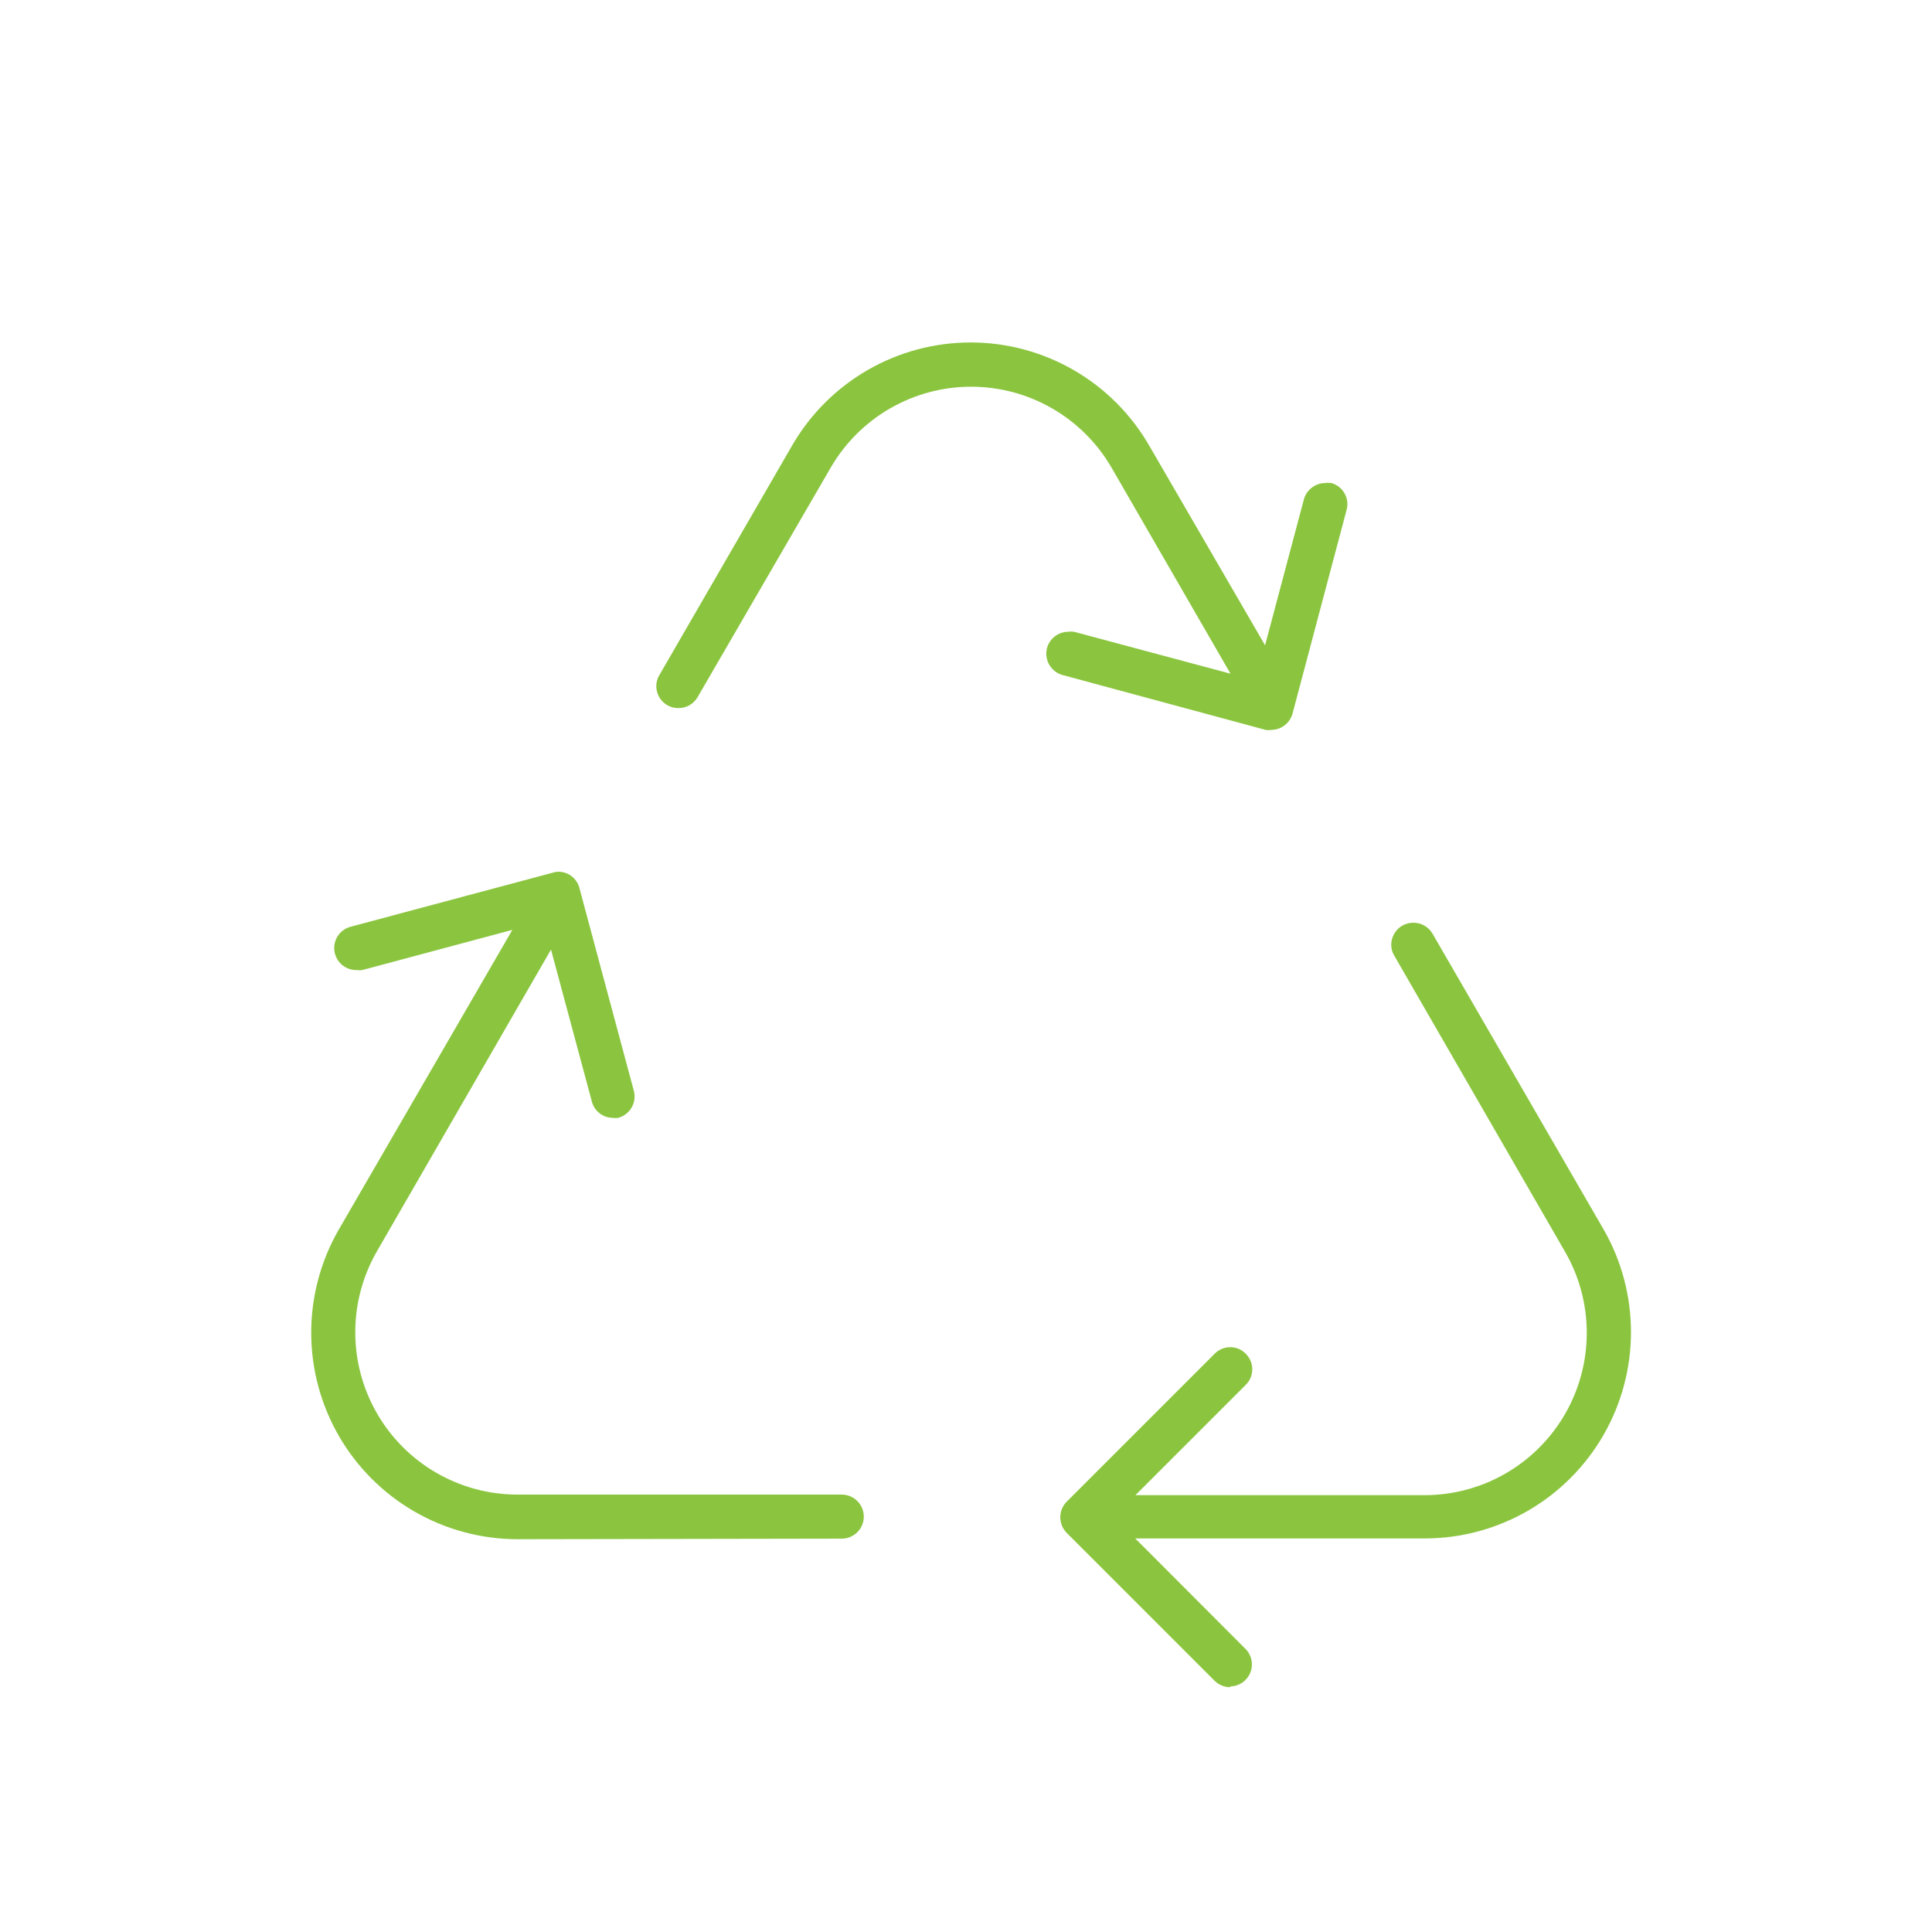 <?xml version="1.0" encoding="UTF-8"?> <svg xmlns="http://www.w3.org/2000/svg" width="152" height="152" viewBox="0 0 152 152" fill="none"><path d="M100.016 57.425C99.87 57.449 99.721 57.449 99.575 57.425L83.6 53.109C83.158 52.988 82.782 52.699 82.551 52.303C82.325 51.907 82.26 51.439 82.369 50.996C82.468 50.628 82.686 50.302 82.987 50.069C83.289 49.835 83.659 49.707 84.041 49.704C84.192 49.681 84.346 49.681 84.497 49.704L96.809 53.002L87.446 36.784C86.323 34.85 84.712 33.244 82.774 32.129C80.836 31.012 78.639 30.425 76.403 30.425C74.166 30.425 71.969 31.012 70.031 32.129C68.094 33.244 66.483 34.85 65.36 36.784L54.887 54.842C54.735 55.109 54.513 55.33 54.246 55.483C53.978 55.635 53.675 55.713 53.367 55.708C52.986 55.711 52.616 55.587 52.313 55.355C52.01 55.124 51.793 54.799 51.695 54.431C51.634 54.21 51.619 53.978 51.65 53.751C51.681 53.524 51.759 53.305 51.878 53.109L62.32 35.051C63.744 32.586 65.791 30.539 68.256 29.116C70.722 27.692 73.518 26.943 76.365 26.943C79.212 26.943 82.008 27.692 84.473 29.116C86.939 30.539 88.986 32.586 90.41 35.051L99.53 50.768L102.57 39.337C102.664 38.957 102.883 38.619 103.191 38.377C103.5 38.134 103.88 38.002 104.272 38C104.423 37.977 104.577 37.977 104.728 38C104.947 38.058 105.152 38.159 105.332 38.297C105.512 38.435 105.663 38.607 105.776 38.803C105.889 39 105.962 39.216 105.991 39.441C106.02 39.666 106.004 39.894 105.944 40.113L101.688 56.149C101.586 56.514 101.367 56.837 101.066 57.067C100.764 57.297 100.396 57.423 100.016 57.425Z" fill="#8BC53F"></path><path d="M96.794 132.741C96.334 132.741 95.892 132.561 95.562 132.24L83.919 120.597C83.598 120.267 83.418 119.826 83.418 119.365C83.418 118.91 83.599 118.473 83.919 118.149L95.562 106.506C95.723 106.342 95.914 106.212 96.126 106.123C96.337 106.035 96.564 105.989 96.794 105.989C97.021 105.989 97.246 106.034 97.455 106.123C97.664 106.212 97.853 106.342 98.01 106.506C98.172 106.666 98.301 106.857 98.389 107.067C98.477 107.277 98.522 107.502 98.522 107.73C98.522 107.958 98.477 108.183 98.389 108.393C98.301 108.603 98.172 108.794 98.01 108.953L89.33 117.633H112.13C114.368 117.622 116.564 117.024 118.498 115.898C120.431 114.772 122.035 113.157 123.148 111.216C124.261 109.274 124.844 107.075 124.839 104.837C124.835 102.599 124.242 100.402 123.12 98.466L109.698 75.194C109.579 75.001 109.501 74.785 109.47 74.56C109.439 74.335 109.454 74.106 109.516 73.887C109.636 73.441 109.925 73.06 110.322 72.823C110.586 72.674 110.884 72.595 111.188 72.595C111.495 72.592 111.798 72.67 112.065 72.822C112.332 72.975 112.554 73.195 112.708 73.462L126.16 96.718C127.577 99.183 128.321 101.978 128.317 104.822C128.314 107.666 127.564 110.46 126.142 112.922C124.719 115.385 122.675 117.431 120.213 118.855C117.752 120.279 114.959 121.032 112.115 121.037H89.315L97.994 129.732C98.233 129.974 98.395 130.281 98.46 130.615C98.526 130.949 98.492 131.294 98.362 131.609C98.232 131.923 98.013 132.192 97.731 132.383C97.45 132.573 97.118 132.677 96.778 132.681L96.794 132.741Z" fill="#8BC53F"></path><path d="M40.675 121.098C37.833 121.088 35.043 120.333 32.584 118.908C30.125 117.482 28.083 115.437 26.662 112.976C25.241 110.514 24.49 107.723 24.484 104.881C24.479 102.039 25.219 99.245 26.63 96.778L40.31 73.158L28.5 76.319C28.349 76.342 28.195 76.342 28.044 76.319C27.738 76.323 27.437 76.245 27.171 76.094C26.905 75.944 26.683 75.725 26.529 75.461C26.374 75.197 26.293 74.897 26.292 74.591C26.291 74.285 26.371 73.985 26.524 73.72C26.755 73.325 27.131 73.035 27.573 72.914L43.487 68.658C43.634 68.61 43.788 68.584 43.943 68.582C44.33 68.587 44.703 68.721 45.004 68.963C45.304 69.206 45.514 69.543 45.6 69.92L49.871 85.834C49.928 86.054 49.942 86.282 49.911 86.506C49.879 86.731 49.804 86.947 49.689 87.142C49.458 87.537 49.082 87.826 48.64 87.947C48.489 87.97 48.335 87.97 48.184 87.947C47.807 87.938 47.444 87.805 47.15 87.569C46.856 87.333 46.648 87.006 46.558 86.64L43.35 74.708L29.67 98.42C28.546 100.361 27.953 102.564 27.951 104.806C27.949 107.049 28.537 109.253 29.658 111.196C30.778 113.139 32.39 114.753 34.332 115.875C36.275 116.997 38.478 117.588 40.721 117.587H66.226C66.686 117.587 67.127 117.77 67.452 118.095C67.777 118.42 67.959 118.86 67.959 119.32C67.959 119.78 67.777 120.22 67.452 120.545C67.127 120.87 66.686 121.053 66.226 121.053L40.675 121.098Z" fill="#8BC53F"></path></svg> 